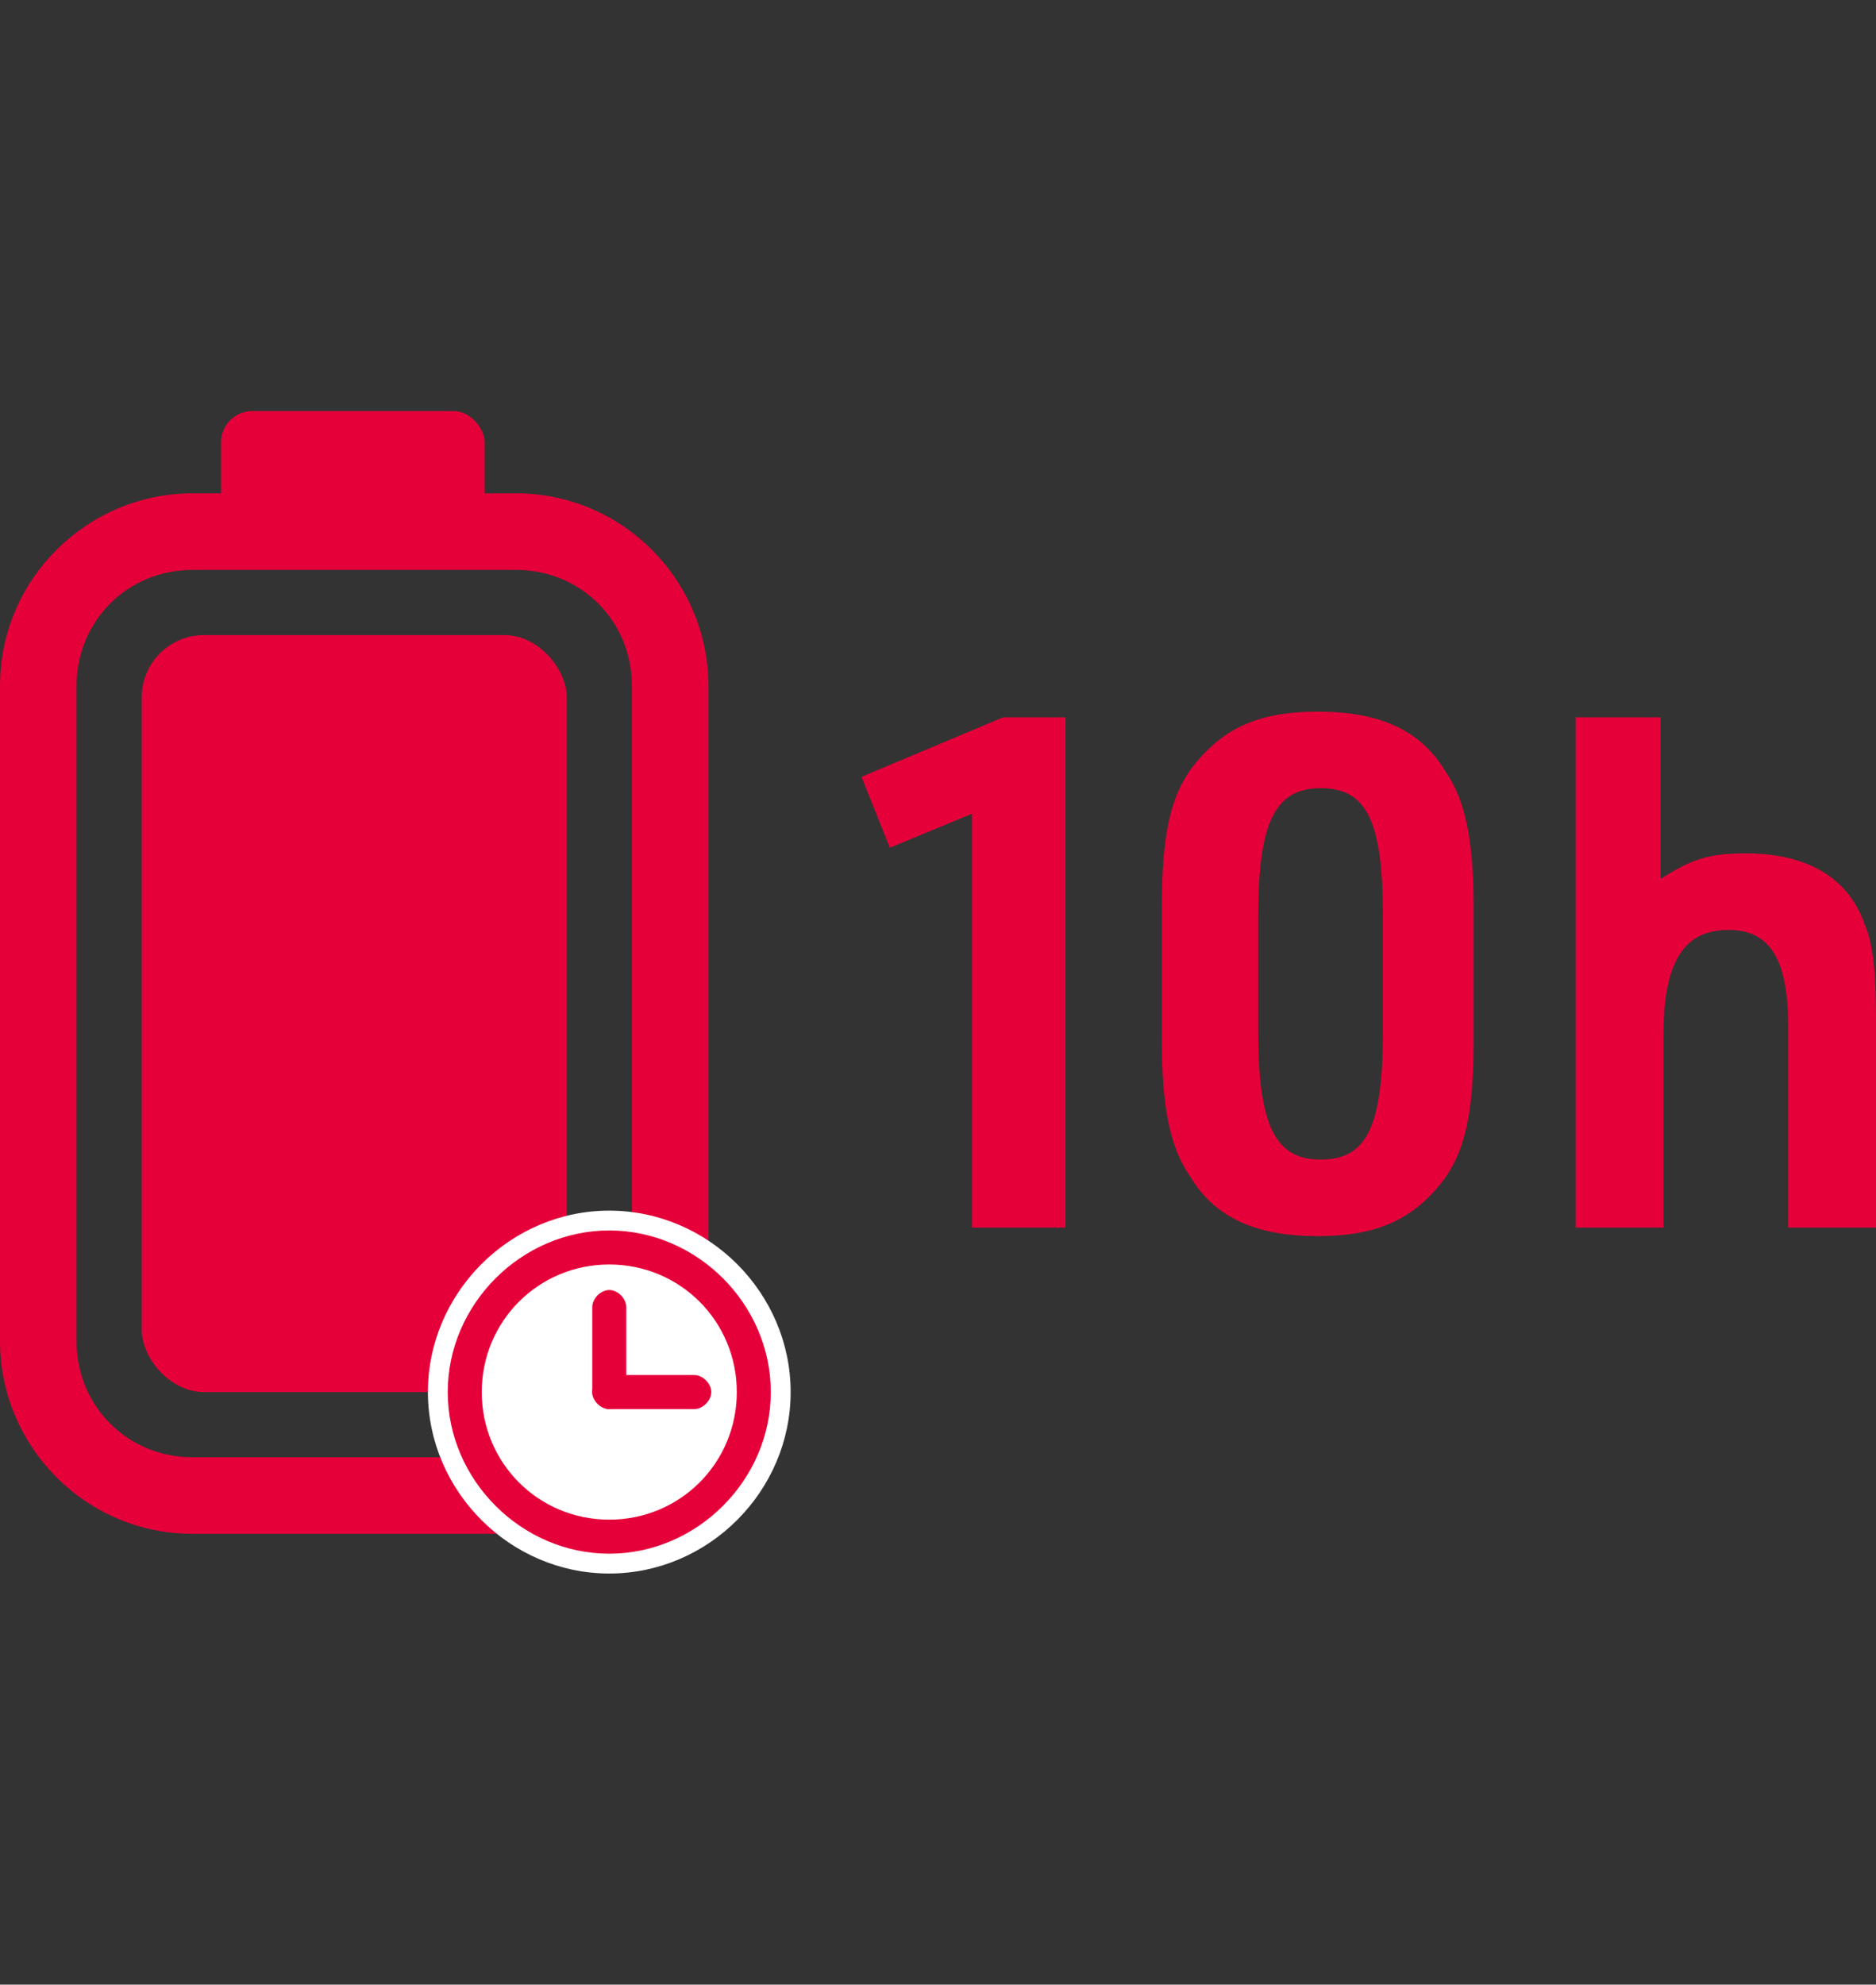 <?xml version="1.0" encoding="UTF-8"?>
<svg xmlns="http://www.w3.org/2000/svg" xmlns:xlink="http://www.w3.org/1999/xlink" id="_レイヤー_1" data-name="レイヤー_1" version="1.1" viewBox="0 0 66.2 70">
  <rect x="0" y="0" width="66.2" height="70" fill="#333333" stroke="none"/>
  <!-- Generator: Adobe Illustrator 29.2.1, SVG Export Plug-In . SVG Version: 2.1.0 Build 116)  -->
  <defs>
    <style>
      .st0 {
        fill: #e60039;
      }

      .st1 {
        fill: #fff;
      }
    </style>
  </defs>
  <g>
    <g>
      <path class="st0" d="M18.2,54.1H6.8c-3.8,0-6.8-3.1-6.8-6.8v-23.1c0-3.8,3.1-6.8,6.8-6.8h11.4c3.8,0,6.8,3.1,6.8,6.8v23.1c0,3.8-3.1,6.8-6.8,6.8ZM6.8,20.1c-2.3,0-4.1,1.8-4.1,4.1v23.1c0,2.3,1.8,4.1,4.1,4.1h11.4c2.3,0,4.1-1.8,4.1-4.1v-23.1c0-2.3-1.8-4.1-4.1-4.1H6.8Z"></path>
      <rect class="st0" x="5" y="22.4" width="15" height="26.7" rx="2.2" ry="2.2"></rect>
      <rect class="st0" x="7.8" y="14.5" width="9.3" height="4.9" rx="1.1" ry="1.1"></rect>
    </g>
    <g>
      <g>
        <path class="st1" d="M21.5,55.5c-3.5,0-6.4-2.9-6.4-6.4s2.9-6.4,6.4-6.4,6.4,2.9,6.4,6.4-2.9,6.4-6.4,6.4ZM21.5,45.3c-2.1,0-3.8,1.7-3.8,3.8s1.7,3.8,3.8,3.8,3.8-1.7,3.8-3.8-1.7-3.8-3.8-3.8Z"></path>
        <circle class="st1" cx="21.5" cy="49.1" r="5.1"></circle>
        <path class="st0" d="M21.5,54.8c-3.1,0-5.7-2.6-5.7-5.7s2.6-5.7,5.7-5.7,5.7,2.6,5.7,5.7-2.6,5.7-5.7,5.7ZM21.5,44.6c-2.5,0-4.5,2-4.5,4.5s2,4.5,4.5,4.5,4.5-2,4.5-4.5-2-4.5-4.5-4.5Z"></path>
      </g>
      <path class="st0" d="M21.5,49.7c-.3,0-.6-.3-.6-.6v-3c0-.3.3-.6.6-.6s.6.3.6.6v3c0,.3-.3.6-.6.6Z"></path>
      <path class="st0" d="M24.5,49.7h-3c-.3,0-.6-.3-.6-.6s.3-.6.6-.6h3c.3,0,.6.3.6.6s-.3.6-.6.6Z"></path>
    </g>
  </g>
  <g>
    <path class="st0" d="M34.3,28.7l-2.9,1.2-1-2.5,5-2.1h2.2v18h-3.3v-14.6Z"></path>
    <path class="st0" d="M41,32c0-2.6.3-4,1.2-5.1,1-1.2,2.2-1.8,4.3-1.8s3.6.6,4.5,2.1c.7,1,1,2.4,1,4.8v4.7c0,2.6-.3,4-1.2,5.1-1,1.2-2.2,1.8-4.3,1.8s-3.6-.6-4.5-2.1c-.7-1-1-2.4-1-4.8v-4.7ZM48.8,32.3c0-3.4-.6-4.5-2.2-4.5s-2.2,1.2-2.2,4.5v4.1c0,3.3.6,4.5,2.2,4.5s2.2-1.1,2.2-4.5c0,0,0-4.1,0-4.1Z"></path>
    <path class="st0" d="M55.5,25.3h3.1v5.7c1.1-.7,1.7-.9,3-.9,2.1,0,3.6.8,4.2,2.5.3.7.4,1.7.4,3.3v7.4h-3.1v-7.1c0-2.3-.6-3.4-2.1-3.4s-2.3,1-2.3,3.7v6.8h-3.1v-18h0Z"></path>
  </g>
</svg>
